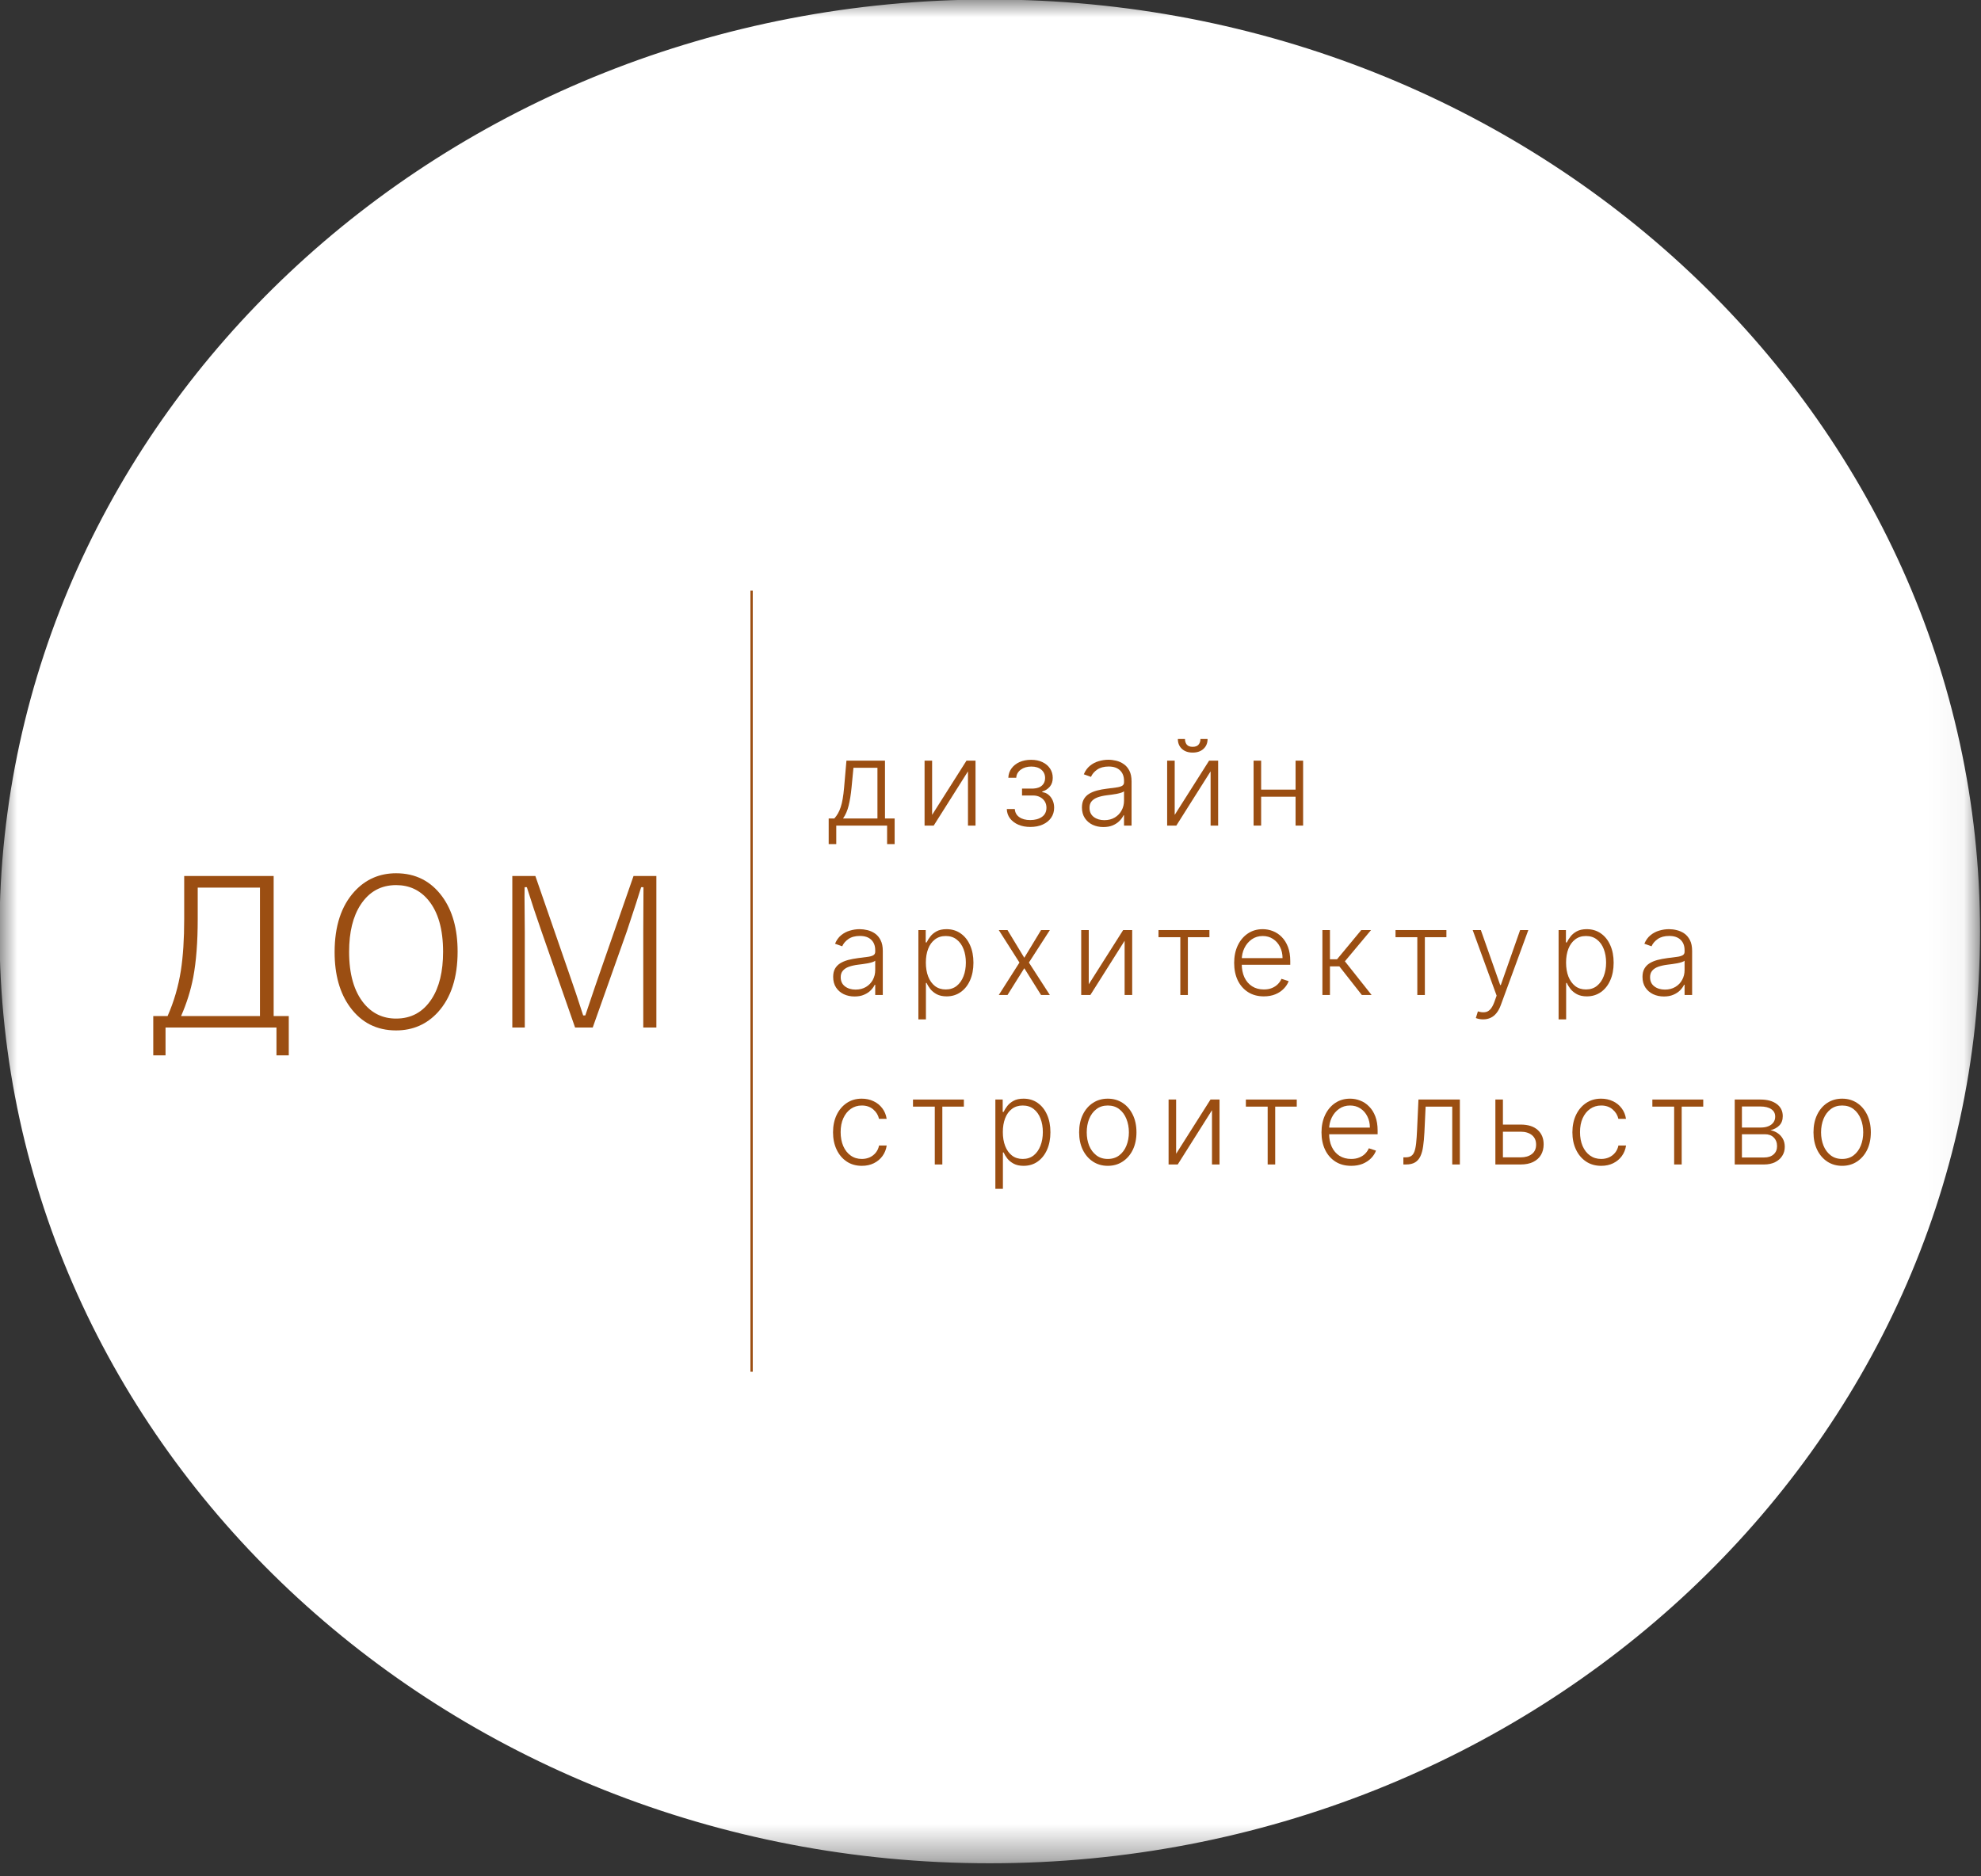 <?xml version="1.0" encoding="UTF-8"?> <svg xmlns="http://www.w3.org/2000/svg" width="57" height="54" viewBox="0 0 57 54" fill="none"><rect x="0" y="0" width="57" height="54" fill="#333333" stroke="none"/><g clip-path="url(#clip0_249_780)"><mask id="mask0_249_780" style="mask-type:luminance" maskUnits="userSpaceOnUse" x="0" y="0" width="57" height="54"><path d="M56.958 0H0V53.609H56.958V0Z" fill="white"></path></mask><g mask="url(#mask0_249_780)"><path fill-rule="evenodd" clip-rule="evenodd" d="M28.479 0.019C44.197 0.019 56.939 12.011 56.939 26.805C56.939 41.599 44.197 53.591 28.479 53.591C12.761 53.591 0.019 41.599 0.019 26.805C0.019 12.011 12.761 0.019 28.479 0.019Z" fill="white" stroke="white" stroke-width="0.066"></path><path d="M21.626 16.998V39.478" stroke="#9B4E12" stroke-width="0.066"></path><path fill-rule="evenodd" clip-rule="evenodd" d="M7.874 29.242H8.309V30.373H7.955V29.571H4.763V30.373H4.41V29.242H4.822C5.004 28.829 5.132 28.393 5.204 27.933C5.268 27.522 5.3 27.028 5.3 26.448V25.21H7.874V29.242ZM7.48 29.242V25.545H5.689V26.448C5.689 27.11 5.646 27.669 5.561 28.122C5.487 28.508 5.369 28.881 5.21 29.242H7.48ZM11.397 25.132C11.955 25.132 12.396 25.356 12.723 25.801C13.02 26.206 13.167 26.735 13.167 27.387C13.167 28.133 12.978 28.716 12.598 29.133C12.279 29.48 11.878 29.655 11.397 29.655C10.84 29.655 10.398 29.431 10.071 28.983C9.775 28.578 9.628 28.051 9.628 27.401C9.628 26.654 9.819 26.07 10.203 25.652C10.522 25.306 10.921 25.132 11.397 25.132ZM11.397 25.473C10.963 25.473 10.624 25.66 10.378 26.034C10.156 26.373 10.045 26.825 10.045 27.392C10.045 28.039 10.188 28.535 10.474 28.881C10.713 29.169 11.021 29.314 11.397 29.314C11.834 29.314 12.174 29.127 12.419 28.751C12.64 28.412 12.749 27.959 12.749 27.392C12.749 26.744 12.608 26.248 12.324 25.905C12.085 25.617 11.777 25.473 11.397 25.473ZM18.886 25.21V29.571H18.509V26.824L18.515 25.533H18.448C18.39 25.732 18.252 26.154 18.037 26.801L17.055 29.571H16.547L15.58 26.801C15.437 26.396 15.298 25.974 15.159 25.533H15.095C15.093 25.617 15.092 25.705 15.092 25.796L15.1 26.83V29.571H14.741V25.21H15.404L16.351 27.945C16.507 28.389 16.65 28.816 16.78 29.224H16.841C17.066 28.556 17.209 28.135 17.271 27.962L18.229 25.21H18.886Z" fill="#9B4E12"></path><path d="M23.844 24.292V23.556H24.006C24.047 23.51 24.082 23.461 24.112 23.408C24.142 23.356 24.168 23.296 24.19 23.228C24.213 23.16 24.232 23.081 24.247 22.991C24.263 22.9 24.276 22.794 24.287 22.674L24.355 21.891H25.464V23.556H25.742V24.292H25.525V23.76H24.062V24.292H23.844ZM24.256 23.556H25.247V22.096H24.557L24.501 22.674C24.482 22.87 24.454 23.041 24.418 23.187C24.382 23.333 24.328 23.456 24.256 23.556Z" fill="#9B4E12"></path><path d="M26.82 23.452L27.809 21.891H28.069V23.76H27.852V22.199L26.866 23.76H26.603V21.891H26.82V23.452Z" fill="#9B4E12"></path><path d="M28.969 23.283H29.199C29.206 23.383 29.249 23.461 29.329 23.517C29.408 23.573 29.513 23.601 29.643 23.601C29.779 23.601 29.89 23.571 29.978 23.511C30.066 23.45 30.11 23.361 30.11 23.245C30.11 23.175 30.093 23.114 30.06 23.062C30.027 23.01 29.982 22.969 29.925 22.94C29.869 22.91 29.805 22.895 29.734 22.894H29.407V22.695H29.73C29.842 22.689 29.926 22.659 29.984 22.605C30.042 22.551 30.071 22.48 30.071 22.392C30.071 22.293 30.035 22.213 29.964 22.153C29.894 22.092 29.798 22.061 29.676 22.061C29.554 22.061 29.452 22.091 29.37 22.151C29.289 22.212 29.246 22.289 29.241 22.383H29.013C29.017 22.281 29.047 22.192 29.104 22.115C29.161 22.037 29.238 21.976 29.335 21.932C29.432 21.889 29.543 21.867 29.667 21.867C29.794 21.867 29.904 21.889 29.997 21.935C30.091 21.98 30.163 22.042 30.215 22.121C30.266 22.199 30.291 22.287 30.291 22.386C30.291 22.489 30.263 22.574 30.206 22.641C30.15 22.706 30.078 22.753 29.99 22.779V22.798C30.057 22.805 30.115 22.829 30.166 22.871C30.217 22.912 30.257 22.965 30.287 23.03C30.316 23.095 30.331 23.167 30.331 23.245C30.331 23.356 30.302 23.453 30.244 23.536C30.186 23.619 30.106 23.683 30.002 23.73C29.9 23.776 29.781 23.799 29.647 23.799C29.518 23.799 29.403 23.778 29.302 23.735C29.201 23.691 29.121 23.63 29.061 23.553C29.003 23.475 28.972 23.385 28.969 23.283Z" fill="#9B4E12"></path><path d="M31.747 23.802C31.634 23.802 31.531 23.78 31.438 23.737C31.344 23.692 31.27 23.628 31.214 23.544C31.159 23.46 31.131 23.358 31.131 23.238C31.131 23.145 31.149 23.067 31.184 23.004C31.219 22.941 31.268 22.889 31.333 22.848C31.397 22.808 31.473 22.776 31.561 22.752C31.649 22.729 31.745 22.71 31.851 22.698C31.956 22.685 32.045 22.673 32.117 22.663C32.19 22.654 32.246 22.638 32.284 22.617C32.323 22.596 32.342 22.562 32.342 22.515V22.471C32.342 22.344 32.303 22.244 32.227 22.171C32.151 22.097 32.042 22.06 31.9 22.06C31.765 22.06 31.655 22.09 31.569 22.149C31.485 22.208 31.425 22.278 31.391 22.358L31.185 22.284C31.227 22.182 31.286 22.1 31.361 22.039C31.436 21.978 31.519 21.933 31.612 21.907C31.705 21.879 31.799 21.865 31.894 21.865C31.965 21.865 32.04 21.875 32.117 21.893C32.195 21.912 32.268 21.944 32.334 21.991C32.401 22.036 32.455 22.1 32.497 22.182C32.538 22.263 32.559 22.366 32.559 22.491V23.76H32.342V23.464H32.328C32.302 23.519 32.264 23.573 32.212 23.625C32.161 23.677 32.097 23.719 32.02 23.753C31.942 23.786 31.852 23.802 31.747 23.802ZM31.777 23.604C31.892 23.604 31.992 23.578 32.077 23.527C32.161 23.476 32.227 23.409 32.272 23.324C32.319 23.239 32.342 23.145 32.342 23.043V22.773C32.325 22.788 32.298 22.802 32.26 22.814C32.222 22.826 32.179 22.837 32.129 22.847C32.081 22.856 32.032 22.864 31.983 22.87C31.934 22.877 31.89 22.883 31.851 22.887C31.745 22.9 31.655 22.921 31.58 22.948C31.506 22.976 31.448 23.014 31.408 23.063C31.368 23.11 31.349 23.172 31.349 23.248C31.349 23.361 31.389 23.449 31.471 23.512C31.552 23.573 31.654 23.604 31.777 23.604Z" fill="#9B4E12"></path><path d="M33.8 23.452L34.79 21.891H35.05V23.76H34.833V22.199L33.847 23.76H33.583V21.891H33.8V23.452ZM34.541 21.268H34.746C34.746 21.384 34.708 21.478 34.63 21.55C34.554 21.622 34.449 21.659 34.317 21.659C34.186 21.659 34.082 21.622 34.005 21.55C33.929 21.478 33.891 21.384 33.891 21.268H34.096C34.096 21.331 34.113 21.385 34.147 21.429C34.182 21.472 34.239 21.493 34.317 21.493C34.395 21.493 34.452 21.472 34.487 21.429C34.523 21.385 34.541 21.331 34.541 21.268Z" fill="#9B4E12"></path><path d="M37.335 22.725V22.929H36.234V22.725H37.335ZM36.287 21.891V23.76H36.07V21.891H36.287ZM37.495 21.891V23.76H37.278V21.891H37.495Z" fill="#9B4E12"></path><path d="M24.589 28.678C24.476 28.678 24.373 28.657 24.279 28.613C24.186 28.568 24.111 28.504 24.056 28.42C24.001 28.336 23.973 28.234 23.973 28.114C23.973 28.021 23.99 27.943 24.025 27.88C24.06 27.817 24.11 27.765 24.174 27.724C24.238 27.684 24.315 27.652 24.402 27.628C24.49 27.605 24.587 27.587 24.693 27.573C24.798 27.561 24.886 27.549 24.959 27.539C25.032 27.53 25.088 27.514 25.126 27.493C25.164 27.472 25.183 27.438 25.183 27.391V27.347C25.183 27.22 25.145 27.12 25.069 27.047C24.993 26.973 24.884 26.936 24.742 26.936C24.607 26.936 24.496 26.965 24.411 27.025C24.326 27.084 24.267 27.154 24.233 27.234L24.027 27.16C24.069 27.058 24.127 26.976 24.202 26.915C24.277 26.854 24.361 26.809 24.454 26.783C24.546 26.755 24.64 26.741 24.735 26.741C24.807 26.741 24.881 26.75 24.959 26.769C25.037 26.788 25.109 26.82 25.176 26.866C25.243 26.912 25.297 26.976 25.338 27.058C25.38 27.139 25.401 27.242 25.401 27.367V28.636H25.183V28.34H25.17C25.144 28.395 25.105 28.449 25.054 28.501C25.003 28.553 24.939 28.595 24.861 28.628C24.784 28.662 24.693 28.678 24.589 28.678ZM24.618 28.48C24.734 28.48 24.834 28.454 24.919 28.403C25.003 28.352 25.068 28.285 25.114 28.2C25.16 28.115 25.183 28.021 25.183 27.919V27.649C25.167 27.664 25.14 27.678 25.102 27.69C25.064 27.703 25.021 27.713 24.971 27.723C24.922 27.732 24.873 27.74 24.825 27.746C24.776 27.753 24.732 27.758 24.693 27.763C24.587 27.776 24.497 27.797 24.422 27.824C24.347 27.852 24.29 27.89 24.25 27.939C24.21 27.986 24.19 28.048 24.19 28.123C24.19 28.237 24.231 28.325 24.312 28.387C24.393 28.449 24.495 28.48 24.618 28.48Z" fill="#9B4E12"></path><path d="M26.425 29.337V26.767H26.636V27.123H26.662C26.688 27.067 26.724 27.01 26.769 26.952C26.815 26.892 26.875 26.843 26.95 26.802C27.025 26.762 27.12 26.741 27.235 26.741C27.39 26.741 27.525 26.782 27.64 26.863C27.756 26.943 27.847 27.056 27.911 27.201C27.976 27.346 28.009 27.514 28.009 27.706C28.009 27.899 27.976 28.068 27.911 28.214C27.847 28.359 27.756 28.472 27.64 28.553C27.525 28.634 27.39 28.675 27.238 28.675C27.125 28.675 27.03 28.654 26.953 28.614C26.878 28.573 26.816 28.523 26.769 28.464C26.723 28.404 26.687 28.346 26.662 28.289H26.642V29.337H26.425ZM26.64 27.703C26.64 27.853 26.662 27.987 26.707 28.104C26.752 28.22 26.817 28.311 26.902 28.378C26.987 28.444 27.091 28.476 27.212 28.476C27.336 28.476 27.441 28.442 27.527 28.374C27.613 28.305 27.678 28.212 27.723 28.096C27.769 27.979 27.791 27.848 27.791 27.703C27.791 27.559 27.769 27.43 27.724 27.314C27.68 27.199 27.615 27.108 27.529 27.041C27.443 26.972 27.337 26.938 27.212 26.938C27.09 26.938 26.986 26.971 26.901 27.037C26.815 27.102 26.75 27.192 26.706 27.307C26.662 27.421 26.64 27.553 26.64 27.703Z" fill="#9B4E12"></path><path d="M28.989 26.767L29.472 27.564L29.955 26.767H30.208L29.605 27.702L30.208 28.636H29.955L29.472 27.865L28.989 28.636H28.738L29.333 27.702L28.738 26.767H28.989Z" fill="#9B4E12"></path><path d="M31.327 28.328L32.317 26.767H32.577V28.636H32.359V27.075L31.373 28.636H31.11V26.767H31.327V28.328Z" fill="#9B4E12"></path><path d="M33.334 26.972V26.767H34.799V26.972H34.179V28.636H33.962V26.972H33.334Z" fill="#9B4E12"></path><path d="M36.365 28.675C36.19 28.675 36.039 28.634 35.911 28.553C35.783 28.471 35.684 28.358 35.614 28.214C35.545 28.068 35.511 27.901 35.511 27.712C35.511 27.524 35.545 27.357 35.614 27.211C35.684 27.064 35.781 26.949 35.904 26.866C36.027 26.783 36.17 26.741 36.332 26.741C36.434 26.741 36.532 26.76 36.626 26.797C36.72 26.834 36.805 26.89 36.88 26.966C36.955 27.042 37.015 27.137 37.059 27.252C37.103 27.367 37.125 27.502 37.125 27.659V27.766H35.661V27.575H36.903C36.903 27.455 36.879 27.347 36.83 27.251C36.782 27.154 36.715 27.078 36.628 27.022C36.543 26.966 36.444 26.938 36.332 26.938C36.213 26.938 36.108 26.97 36.018 27.033C35.928 27.096 35.857 27.18 35.806 27.284C35.755 27.388 35.73 27.501 35.729 27.625V27.739C35.729 27.887 35.755 28.017 35.806 28.128C35.858 28.239 35.932 28.324 36.027 28.385C36.122 28.446 36.235 28.476 36.365 28.476C36.453 28.476 36.531 28.463 36.598 28.435C36.665 28.407 36.722 28.37 36.767 28.324C36.814 28.277 36.849 28.226 36.872 28.17L37.079 28.237C37.05 28.315 37.003 28.388 36.938 28.454C36.874 28.521 36.794 28.575 36.697 28.615C36.601 28.655 36.49 28.675 36.365 28.675Z" fill="#9B4E12"></path><path d="M38.05 28.636V26.767H38.267V27.608H38.471L39.168 26.767H39.449L38.697 27.666L39.466 28.636H39.185L38.538 27.812H38.267V28.636H38.05Z" fill="#9B4E12"></path><path d="M40.154 26.972V26.767H41.618V26.972H40.998V28.636H40.781V26.972H40.154Z" fill="#9B4E12"></path><path d="M42.675 29.337C42.632 29.337 42.592 29.333 42.554 29.325C42.517 29.317 42.487 29.308 42.465 29.298L42.524 29.107C42.598 29.13 42.664 29.138 42.721 29.131C42.779 29.126 42.831 29.1 42.875 29.054C42.92 29.008 42.96 28.938 42.995 28.844L43.063 28.654L42.374 26.767H42.609L43.166 28.35H43.183L43.739 26.767H43.975L43.181 28.932C43.148 29.022 43.107 29.097 43.058 29.157C43.009 29.218 42.953 29.263 42.889 29.292C42.825 29.322 42.754 29.337 42.675 29.337Z" fill="#9B4E12"></path><path d="M44.846 29.337V26.767H45.057V27.123H45.083C45.109 27.067 45.145 27.01 45.19 26.952C45.236 26.892 45.296 26.843 45.371 26.802C45.447 26.762 45.542 26.741 45.656 26.741C45.811 26.741 45.946 26.782 46.062 26.863C46.178 26.943 46.268 27.056 46.332 27.201C46.398 27.346 46.43 27.514 46.43 27.706C46.43 27.899 46.398 28.068 46.332 28.214C46.268 28.359 46.178 28.472 46.062 28.553C45.946 28.634 45.812 28.675 45.659 28.675C45.546 28.675 45.451 28.654 45.375 28.614C45.299 28.573 45.237 28.523 45.19 28.464C45.144 28.404 45.108 28.346 45.083 28.289H45.063V29.337H44.846ZM45.061 27.703C45.061 27.853 45.083 27.987 45.128 28.104C45.174 28.22 45.239 28.311 45.323 28.378C45.409 28.444 45.512 28.476 45.633 28.476C45.758 28.476 45.863 28.442 45.948 28.374C46.034 28.305 46.1 28.212 46.144 28.096C46.19 27.979 46.213 27.848 46.213 27.703C46.213 27.559 46.19 27.43 46.146 27.314C46.102 27.199 46.037 27.108 45.95 27.041C45.864 26.972 45.758 26.938 45.633 26.938C45.511 26.938 45.407 26.971 45.322 27.037C45.237 27.102 45.172 27.192 45.127 27.307C45.083 27.421 45.061 27.553 45.061 27.703Z" fill="#9B4E12"></path><path d="M47.877 28.678C47.764 28.678 47.66 28.657 47.567 28.613C47.473 28.568 47.399 28.504 47.343 28.42C47.288 28.336 47.26 28.234 47.26 28.114C47.26 28.021 47.278 27.943 47.313 27.88C47.348 27.817 47.397 27.765 47.462 27.724C47.526 27.684 47.602 27.652 47.69 27.628C47.778 27.605 47.875 27.587 47.98 27.573C48.085 27.561 48.174 27.549 48.246 27.539C48.319 27.53 48.375 27.514 48.413 27.493C48.452 27.472 48.471 27.438 48.471 27.391V27.347C48.471 27.22 48.433 27.12 48.356 27.047C48.28 26.973 48.172 26.936 48.029 26.936C47.894 26.936 47.784 26.965 47.698 27.025C47.614 27.084 47.554 27.154 47.52 27.234L47.314 27.16C47.356 27.058 47.415 26.976 47.49 26.915C47.565 26.854 47.648 26.809 47.741 26.783C47.834 26.755 47.928 26.741 48.023 26.741C48.095 26.741 48.169 26.75 48.246 26.769C48.324 26.788 48.397 26.82 48.464 26.866C48.53 26.912 48.584 26.976 48.626 27.058C48.667 27.139 48.688 27.242 48.688 27.367V28.636H48.471V28.34H48.457C48.431 28.395 48.393 28.449 48.342 28.501C48.29 28.553 48.226 28.595 48.149 28.628C48.071 28.662 47.981 28.678 47.877 28.678ZM47.906 28.48C48.021 28.48 48.121 28.454 48.206 28.403C48.291 28.352 48.356 28.285 48.401 28.2C48.448 28.115 48.471 28.021 48.471 27.919V27.649C48.455 27.664 48.427 27.678 48.389 27.69C48.352 27.703 48.308 27.713 48.258 27.723C48.21 27.732 48.161 27.74 48.112 27.746C48.063 27.753 48.019 27.758 47.98 27.763C47.875 27.776 47.784 27.797 47.709 27.824C47.635 27.852 47.577 27.89 47.537 27.939C47.498 27.986 47.478 28.048 47.478 28.123C47.478 28.237 47.518 28.325 47.6 28.387C47.681 28.449 47.783 28.48 47.906 28.48Z" fill="#9B4E12"></path><path d="M24.798 33.552C24.63 33.552 24.484 33.51 24.36 33.427C24.236 33.343 24.14 33.229 24.072 33.084C24.003 32.938 23.969 32.773 23.969 32.587C23.969 32.4 24.004 32.233 24.073 32.087C24.143 31.941 24.24 31.827 24.363 31.744C24.487 31.66 24.631 31.619 24.794 31.619C24.919 31.619 25.033 31.643 25.134 31.692C25.236 31.739 25.32 31.807 25.386 31.895C25.453 31.982 25.494 32.083 25.512 32.199H25.292C25.269 32.094 25.214 32.004 25.127 31.929C25.041 31.854 24.931 31.816 24.798 31.816C24.678 31.816 24.572 31.848 24.48 31.913C24.389 31.977 24.317 32.067 24.265 32.182C24.213 32.296 24.188 32.429 24.188 32.58C24.188 32.732 24.213 32.866 24.263 32.983C24.314 33.099 24.384 33.19 24.476 33.255C24.567 33.321 24.675 33.354 24.798 33.354C24.881 33.354 24.956 33.338 25.025 33.308C25.094 33.276 25.152 33.231 25.198 33.174C25.245 33.116 25.277 33.048 25.293 32.968H25.513C25.497 33.081 25.456 33.181 25.392 33.27C25.328 33.358 25.246 33.426 25.144 33.477C25.043 33.527 24.928 33.552 24.798 33.552Z" fill="#9B4E12"></path><path d="M26.27 31.848V31.644H27.734V31.848H27.114V33.513H26.897V31.848H26.27Z" fill="#9B4E12"></path><path d="M28.64 34.214V31.644H28.851V32.001H28.877C28.903 31.945 28.938 31.888 28.984 31.829C29.03 31.77 29.09 31.72 29.165 31.68C29.24 31.639 29.335 31.619 29.45 31.619C29.605 31.619 29.74 31.659 29.855 31.74C29.971 31.821 30.062 31.933 30.126 32.079C30.191 32.223 30.224 32.391 30.224 32.584C30.224 32.777 30.191 32.946 30.126 33.091C30.062 33.236 29.971 33.349 29.855 33.431C29.74 33.512 29.605 33.552 29.453 33.552C29.34 33.552 29.245 33.532 29.168 33.491C29.093 33.451 29.031 33.401 28.984 33.342C28.938 33.282 28.902 33.223 28.877 33.166H28.857V34.214H28.64ZM28.855 32.58C28.855 32.731 28.877 32.865 28.922 32.981C28.967 33.097 29.032 33.189 29.117 33.255C29.202 33.321 29.306 33.354 29.427 33.354C29.551 33.354 29.656 33.32 29.742 33.252C29.828 33.183 29.893 33.09 29.938 32.973C29.984 32.856 30.006 32.725 30.006 32.58C30.006 32.436 29.984 32.307 29.939 32.192C29.895 32.077 29.83 31.985 29.744 31.918C29.658 31.85 29.552 31.816 29.427 31.816C29.305 31.816 29.201 31.849 29.116 31.914C29.03 31.979 28.965 32.069 28.921 32.184C28.877 32.299 28.855 32.431 28.855 32.58Z" fill="#9B4E12"></path><path d="M31.875 33.552C31.713 33.552 31.57 33.511 31.446 33.429C31.322 33.347 31.225 33.234 31.155 33.09C31.085 32.945 31.05 32.777 31.05 32.587C31.05 32.396 31.085 32.227 31.155 32.082C31.225 31.936 31.322 31.823 31.446 31.742C31.57 31.66 31.713 31.619 31.875 31.619C32.037 31.619 32.18 31.66 32.303 31.742C32.427 31.823 32.524 31.937 32.594 32.082C32.665 32.227 32.7 32.396 32.7 32.587C32.7 32.777 32.665 32.945 32.595 33.09C32.525 33.234 32.428 33.347 32.303 33.429C32.18 33.511 32.037 33.552 31.875 33.552ZM31.875 33.354C32.005 33.354 32.116 33.319 32.206 33.249C32.296 33.179 32.365 33.087 32.411 32.971C32.458 32.855 32.482 32.727 32.482 32.587C32.482 32.448 32.458 32.32 32.411 32.203C32.365 32.086 32.296 31.992 32.206 31.922C32.116 31.851 32.005 31.816 31.875 31.816C31.746 31.816 31.636 31.851 31.545 31.922C31.454 31.992 31.386 32.086 31.338 32.203C31.292 32.32 31.269 32.448 31.269 32.587C31.269 32.727 31.292 32.855 31.338 32.971C31.386 33.087 31.454 33.179 31.545 33.249C31.635 33.319 31.745 33.354 31.875 33.354Z" fill="#9B4E12"></path><path d="M33.841 33.205L34.83 31.644H35.09V33.513H34.873V31.951L33.887 33.513H33.624V31.644H33.841V33.205Z" fill="#9B4E12"></path><path d="M35.848 31.848V31.644H37.312V31.848H36.692V33.513H36.475V31.848H35.848Z" fill="#9B4E12"></path><path d="M38.878 33.552C38.703 33.552 38.552 33.512 38.425 33.431C38.297 33.349 38.198 33.236 38.128 33.091C38.059 32.946 38.024 32.779 38.024 32.59C38.024 32.401 38.059 32.234 38.128 32.088C38.198 31.942 38.294 31.827 38.417 31.744C38.541 31.66 38.684 31.619 38.846 31.619C38.947 31.619 39.045 31.637 39.139 31.675C39.234 31.711 39.319 31.767 39.393 31.844C39.469 31.919 39.529 32.014 39.573 32.13C39.617 32.244 39.639 32.38 39.639 32.536V32.643H38.174V32.452H39.416C39.416 32.332 39.392 32.224 39.343 32.129C39.295 32.032 39.228 31.956 39.142 31.9C39.057 31.844 38.958 31.816 38.846 31.816C38.727 31.816 38.622 31.847 38.532 31.911C38.442 31.974 38.371 32.057 38.32 32.161C38.269 32.265 38.243 32.379 38.243 32.502V32.616C38.243 32.765 38.268 32.895 38.32 33.006C38.372 33.116 38.445 33.202 38.54 33.263C38.636 33.323 38.748 33.354 38.878 33.354C38.967 33.354 39.045 33.34 39.111 33.312C39.179 33.285 39.236 33.248 39.281 33.202C39.327 33.155 39.362 33.103 39.386 33.047L39.592 33.114C39.564 33.193 39.517 33.265 39.452 33.332C39.388 33.398 39.307 33.452 39.21 33.493C39.114 33.532 39.004 33.552 38.878 33.552Z" fill="#9B4E12"></path><path d="M40.38 33.513V33.308H40.438C40.505 33.308 40.559 33.296 40.599 33.272C40.641 33.247 40.673 33.204 40.696 33.145C40.718 33.086 40.736 33.005 40.747 32.903C40.758 32.801 40.767 32.673 40.774 32.519L40.814 31.644H42.005V33.513H41.786V31.848H41.02L40.985 32.592C40.977 32.743 40.965 32.877 40.948 32.992C40.932 33.107 40.905 33.203 40.868 33.28C40.831 33.357 40.78 33.415 40.714 33.454C40.649 33.493 40.563 33.513 40.458 33.513H40.38Z" fill="#9B4E12"></path><path d="M43.208 32.365H43.756C43.966 32.365 44.129 32.416 44.244 32.519C44.358 32.621 44.416 32.759 44.416 32.933C44.416 33.049 44.39 33.151 44.339 33.238C44.288 33.324 44.213 33.392 44.114 33.441C44.016 33.489 43.896 33.513 43.756 33.513H43.027V31.644H43.244V33.308H43.756C43.888 33.308 43.995 33.276 44.077 33.213C44.158 33.15 44.199 33.06 44.199 32.943C44.199 32.824 44.158 32.732 44.077 32.667C43.995 32.602 43.888 32.57 43.756 32.57H43.208V32.365Z" fill="#9B4E12"></path><path d="M46.072 33.552C45.904 33.552 45.758 33.51 45.634 33.427C45.51 33.343 45.414 33.229 45.346 33.084C45.277 32.938 45.243 32.773 45.243 32.587C45.243 32.4 45.278 32.233 45.347 32.087C45.417 31.941 45.514 31.827 45.637 31.744C45.761 31.66 45.904 31.619 46.068 31.619C46.193 31.619 46.307 31.643 46.408 31.692C46.51 31.739 46.594 31.807 46.66 31.895C46.726 31.982 46.768 32.083 46.785 32.199H46.566C46.543 32.094 46.488 32.004 46.401 31.929C46.315 31.854 46.205 31.816 46.072 31.816C45.952 31.816 45.846 31.848 45.754 31.913C45.662 31.977 45.59 32.067 45.538 32.182C45.487 32.296 45.462 32.429 45.462 32.58C45.462 32.732 45.487 32.866 45.537 32.983C45.588 33.099 45.658 33.19 45.749 33.255C45.841 33.321 45.949 33.354 46.072 33.354C46.154 33.354 46.23 33.338 46.298 33.308C46.368 33.276 46.425 33.231 46.472 33.174C46.519 33.116 46.551 33.048 46.567 32.968H46.787C46.77 33.081 46.73 33.181 46.666 33.27C46.602 33.358 46.52 33.426 46.418 33.477C46.317 33.527 46.202 33.552 46.072 33.552Z" fill="#9B4E12"></path><path d="M47.544 31.848V31.644H49.008V31.848H48.388V33.513H48.171V31.848H47.544Z" fill="#9B4E12"></path><path d="M49.914 33.513V31.644H50.652C50.851 31.644 51.008 31.687 51.123 31.773C51.238 31.858 51.296 31.974 51.296 32.121C51.296 32.232 51.264 32.321 51.2 32.387C51.136 32.454 51.049 32.501 50.941 32.528C51.014 32.54 51.081 32.567 51.142 32.607C51.205 32.648 51.256 32.701 51.295 32.768C51.334 32.834 51.354 32.914 51.354 33.006C51.354 33.104 51.329 33.191 51.28 33.267C51.231 33.343 51.163 33.403 51.074 33.447C50.986 33.491 50.88 33.513 50.759 33.513H49.914ZM50.121 33.312H50.759C50.874 33.312 50.965 33.283 51.031 33.224C51.098 33.165 51.132 33.086 51.132 32.988C51.132 32.883 51.1 32.8 51.036 32.737C50.974 32.674 50.889 32.643 50.784 32.643H50.121V33.312ZM50.121 32.45H50.665C50.75 32.45 50.823 32.437 50.885 32.411C50.947 32.385 50.994 32.349 51.028 32.302C51.062 32.254 51.079 32.198 51.078 32.134C51.078 32.042 51.04 31.971 50.965 31.921C50.891 31.87 50.786 31.844 50.652 31.844H50.121V32.45Z" fill="#9B4E12"></path><path d="M53.005 33.552C52.843 33.552 52.7 33.511 52.575 33.429C52.452 33.347 52.355 33.234 52.285 33.09C52.215 32.945 52.18 32.777 52.18 32.587C52.18 32.396 52.215 32.227 52.285 32.082C52.355 31.936 52.452 31.823 52.575 31.742C52.7 31.66 52.843 31.619 53.005 31.619C53.167 31.619 53.309 31.66 53.433 31.742C53.557 31.823 53.654 31.937 53.724 32.082C53.794 32.227 53.83 32.396 53.83 32.587C53.83 32.777 53.795 32.945 53.725 33.09C53.655 33.234 53.557 33.347 53.433 33.429C53.309 33.511 53.167 33.552 53.005 33.552ZM53.005 33.354C53.135 33.354 53.245 33.319 53.336 33.249C53.426 33.179 53.494 33.087 53.541 32.971C53.588 32.855 53.611 32.727 53.611 32.587C53.611 32.448 53.588 32.32 53.541 32.203C53.494 32.086 53.426 31.992 53.336 31.922C53.245 31.851 53.135 31.816 53.005 31.816C52.876 31.816 52.765 31.851 52.674 31.922C52.584 31.992 52.515 32.086 52.468 32.203C52.422 32.32 52.398 32.448 52.398 32.587C52.398 32.727 52.422 32.855 52.468 32.971C52.515 33.087 52.584 33.179 52.674 33.249C52.764 33.319 52.875 33.354 53.005 33.354Z" fill="#9B4E12"></path></g></g><defs><clipPath id="clip0_249_780"><rect width="57" height="53.632" fill="white"></rect></clipPath></defs></svg> 
